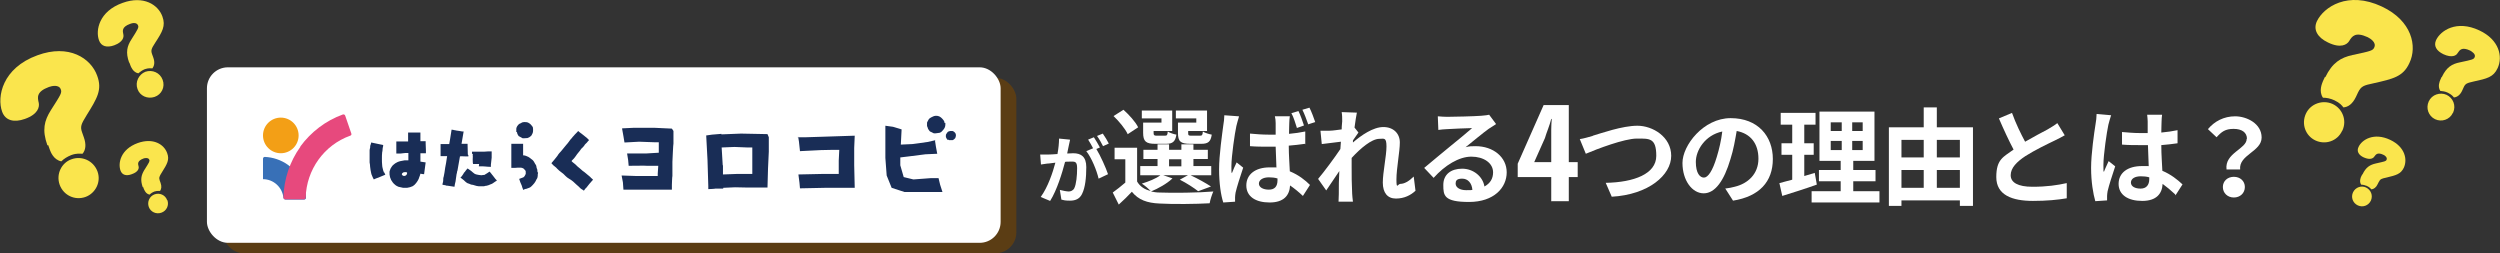 <?xml version="1.0" encoding="UTF-8"?>
<svg id="_レイヤー_1" data-name="レイヤー_1" xmlns="http://www.w3.org/2000/svg" version="1.1" viewBox="0 0 954.4 96.7">
  <rect x="0" y="0" width="954.4" height="96.7" fill="#333333" stroke="none"/>
  <!-- Generator: Adobe Illustrator 29.3.0, SVG Export Plug-In . SVG Version: 2.1.0 Build 146)  -->
  <defs>
    <style>
      .st0 {
        fill: #fae54d;
      }

      .st1 {
        fill: #fff;
      }

      .st2 {
        fill: #740;
      }

      .st3 {
        mix-blend-mode: multiply;
        opacity: .6;
      }

      .st4 {
        fill: #f39f16;
      }

      .st5 {
        isolation: isolate;
      }

      .st6 {
        fill: #3870b7;
      }

      .st6, .st7 {
        fill-rule: evenodd;
      }

      .st7 {
        fill: #e7497d;
      }

      .st8 {
        fill: #192d56;
      }
    </style>
  </defs>
  <g class="st5">
    <g id="_レイヤー_2">
      <g id="_レイヤー_1-2">
        <g class="st3">
          <rect class="st2" x="85" y="29.7" width="303" height="67" rx="8" ry="8"/>
        </g>
        <rect class="st1" x="79" y="25.7" width="303" height="67" rx="8" ry="8"/>
        <circle class="st4" cx="107.2" cy="51.7" r="6.8"/>
        <path class="st6" d="M115.6,69.9c.7,1.8,1.2,3.6,1.2,5.6,0,.4-.3.7-.7.7h-7.1c-.4,0-.7-.3-.8-.7-.4-4-3.8-7.1-7.8-7.1h0v-7.8c0-.4.3-.7.7-.7h0c6.4.3,12,4.2,14.4,10.1h0Z"/>
        <path class="st7" d="M114.7,56c-4.1,5.7-6.3,12.4-6.5,19.4,0,.4.3.7.7.7h7.1c.4,0,.7-.3.7-.7.3-10.6,7-20,17-23.6.4-.1.6-.5.4-.9l-2.3-6.7c-.1-.4-.5-.6-.9-.5h0c-6.6,2.4-12.2,6.7-16.3,12.3h0Z"/>
        <path class="st8" d="M146.8,65.9c0,.3.2.5.3.8-.6.2-1.1.5-1.7.7-.6.3-1.2.5-1.8.7-.3.1-.4.2-.9.4-.3-.5-.5-1-.7-1.5-.1-.3-.3-.6-.3-.9-.2-.8-.3-1.6-.4-2.4,0-.6-.1-1.1-.2-1.7,0-.9,0-1.8,0-2.8,0-.6,0-1.2,0-1.8,0-.3.1-.7.2-1,0-.4,0-.8.2-1.2.1-.3.2-.6.2-.8,1.3.3,2.5.5,3.8.8.3,0,.5.1.8.2,0,.4-.1.7-.2,1.1-.1.5,0,1-.2,1.6-.1.8-.1,1.7-.1,2.5,0,.8,0,1.7.1,2.5,0,.4.1.8.2,1.2.1.6.3,1.1.5,1.6h0ZM160.5,61.7c.7.1,1.3.2,2,.3-.2,1.3-.4,3-.6,4.5-.5,0-.9-.1-1.4-.2-.1.5-.3,1-.5,1.5-.1.5-.4.9-.6,1.3-.3.5-.7,1-1.1,1.4-.2.2-.5.4-.8.6-.6.3-1.4.5-2.1.6-.5,0-1,0-1.5,0-.6-.1-1.2-.3-1.8-.4-.4-.2-.9-.4-1.2-.7-.4-.3-.7-.6-1-1-.9-1.1-1.3-2.6-1.2-4,0-.2.1-.4.2-.7.1-.4.3-.8.6-1.2.2-.3.4-.6.7-.8.4-.4.9-.7,1.5-1,.4-.2.8-.3,1.2-.4.5-.1,1.1-.2,1.6-.3.5,0,.9,0,1.4,0v-2.8c-.4,0-.7,0-1.1,0-.6,0-1.2.2-1.8.2-.5,0-1.1,0-1.7,0,0-.7,0-1.3,0-1.9,0-.9,0-2.1,0-2.7.8,0,1.6,0,2.3,0,.7,0,1.4,0,2.2,0,0-1.1,0-2.2,0-3.4.7,0,1.4,0,2.1,0,.6,0,1.2,0,1.8,0h.8c0,1.1,0,2.2,0,3.3.7,0,1.3,0,2,0,0,.2,0,.5,0,.8,0,.9.1,1.8.1,2.7s0,.6,0,1.1c-.7,0-1.4,0-2.1,0,0,1.1,0,2.2,0,3.3h0ZM155.5,65.9c-.2-.1-.4-.2-.7-.2-.4,0-.8,0-1.2.4-.1.1-.2.3-.2.5.2.5.8.7,1.3.5.5-.2.8-.7.7-1.2h0Z"/>
        <path class="st8" d="M178.8,59.2c0,.2,0,.4,0,.5-.4,0-.9,0-1.3,0-.6,0-1.5-.1-1.9,0-.3,1.7-.6,3.4-.9,5.1,0,.2-.1.5-.2.7,0,.3-.1.7-.2,1-.2.9-.2,1.9-.4,2.8-.2.7-.3,1.3-.4,2-.9-.1-1.7-.3-2.6-.4-.3,0-.6,0-.9-.2-.4,0-.7-.1-1.1-.2,0-.4.3-1,.3-1.6,0-.5,0-1,.2-1.5.1-.5.2-1.1.3-1.6.1-1.2.4-2.4.6-3.6.1-.9.3-1.7.4-2.6-1,0-1.5,0-2.5,0,0-.5,0-.7,0-1.1,0-.9,0-1.8,0-2.7,0-.3,0-.6,0-.8,1.2,0,2,0,3.3,0,.1-.6.2-1.1.3-1.7l.6-3.8c.4,0,.7.1,1.1.2.2,0,.3,0,.5.1.4.1.9.1,1.4.2.4,0,.7.2,1.1.2.2,0,.4,0,.5,0-.3,1.6-.5,3.1-.8,4.7.8,0,1.5,0,2.3,0,0,1.3.1,2.7.1,4.1h0ZM188.6,67.6c.3.5.7.9,1.1,1.3-.2.2-.4.3-.6.4-.3.3-.7.4-1,.7-.3.2-.6.3-.9.4-.4.2-.9.4-1.4.5-.3,0-.7.1-1,.2-.4,0-.8,0-1.2,0-.3,0-.6,0-.9,0-.5,0-1-.2-1.4-.3-.4-.1-.8-.3-1.2-.3-.2,0-.4,0-.6-.2-.4-.1-.7-.3-1.1-.4-.3-.2-.6-.4-.8-.6-.3-.3-.6-.6-.9-.8-.3-.2-.6-.5-.9-.7.1-.2.2-.3.4-.4.3-.5.7-.9.9-1.4,0-.1.2-.2.3-.3.2-.2.3-.5.5-.7.2-.2.4-.5.6-.7.7.5,1.4.9,2,1.5.4.4.9.7,1.4.8.3,0,.6.2,1,.2.3,0,.6.1.9.1.2,0,.4-.1.7-.1s.5,0,.7-.2c.6-.3,1.1-.7,1.7-1.1.3.3.6.7.9,1.1.3.4.7.8,1,1.3h0ZM180.2,58.7c0-.3,0-.5,0-.8.3,0,.6,0,.8,0,.9,0,1.8,0,2.8,0,.8,0,1.7,0,2.5-.1.5,0,.9,0,1.4,0,0,.3,0,.8,0,1.1,0,.5,0,.9,0,1.3-.1.9-.2,1.8-.3,2.7,0,.3,0,.6,0,.8-1.4,0-2.9-.3-4.3-.2-.1,0-.2,0-.3,0,0-.3.1-.6.1-.9-.5,0-1.1,0-1.6,0h-.7c0-.2-.1-.3-.1-.5,0-.8-.1-1.6,0-2.4,0-.3-.1-.6,0-.9h0Z"/>
        <path class="st8" d="M205.4,65.8c0,.2,0,.4-.1.7,0,.4,0,.8-.1,1.2-.1.3-.2.6-.4.8-.2.5-.5,1-.8,1.4-.2.3-.4.4-.6.7-.2.2-.4.4-.6.6-.2.2-.5.4-.8.5-.4.1-.7.3-1.1.4-.4,0-.7.2-1.2.4,0-.3-.2-.6-.3-.9-.1-.2-.1-.5-.2-.7-.2-.5-.4-.9-.6-1.4-.1-.4-.3-.8-.4-1.2.6-.2,1.1-.4,1.6-.6.5-.3.7-.9.9-1.3,0-.3,0-.6,0-.9,0-.2-.1-.4-.3-.6-.2-.2-.4-.4-.6-.6-.4-.2-.7-.3-1.1-.3-.7,0-1.5,0-2.2.1-.4,0-.8,0-1.3,0,0-.4,0-2.1,0-2.7s0-1.2,0-1.7c0-.3,0-.5,0-.8,0-.3,0-.7,0-1,0-.3,0-.6,0-1,0-.5,0-1.6,0-2,.7,0,1.5,0,2.2,0,.8,0,1.6,0,2.3,0,0,.4,0,.9,0,1.3,0,.4,0,.7,0,1,0,.7,0,1.4,0,2.1.7,0,1.4.3,2,.6.4.2.7.5,1.1.8.1.1.3.2.4.3.4.3.7.8.9,1.2.1.3.3.5.5.8,0,0,.2.5.2.7,0,.4.2.7.3,1,0,.4.1.7.1,1.1h0ZM197.1,50.4c0-.1,0-.3,0-.4,0-.3,0-.6,0-.9.1-.7.5-1.2,1-1.7.2-.2.5-.2.8-.4.4-.3.8-.4,1.2-.4.5,0,1,0,1.5.2.1,0,.4.3.5.3.1.1.3.2.4.3.3.3.6.7.9,1.1,0,.2.1.5.1.7,0,.3,0,.5,0,.8,0,.6-.3,1.2-.6,1.7-.3.3-.6.6-1,.8-.2,0-.3.1-.5.2-.5,0-1,.1-1.5.1-.2,0-.5,0-.7-.2-.3-.2-.6-.3-.9-.5-.2,0-.3-.2-.4-.3-.1-.3-.3-.4-.4-.7,0-.2-.1-.5-.2-.7h0Z"/>
        <path class="st8" d="M225.5,67.8c.3.2.6.5.9.8-.5.5-.9,1.1-1.4,1.6-.4.4-.7,1-1.1,1.4-.4.3-.7.8-1,1.2-.4-.4-1.1-.6-1.5-1.1-.4-.4-.8-.8-1.2-1.1-.9-.9-1.9-1.8-3-2.4-.5-.3-.9-.6-1.3-1-.9-1.1-2.2-1.7-3.2-2.8-.2-.2-.4-.5-.6-.6-.6-.4-1.1-.9-1.6-1.5.8-1,1.6-1.8,2.3-2.8.2-.3.4-.7.7-1,1-1,1.8-2.2,2.7-3.2.3-.3.6-.7.9-1.1.4-.6.8-1.1,1.3-1.6.1-.2.2-.3.4-.5.4-.5.9-1,1.4-1.5.2-.2.4-.4.5-.6.5.4.9.8,1.4,1.1.5.4,1,.8,1.5,1.2.3.2.5.4.7.6.2.2.4.4.6.6-.4.3-.6.7-.9,1-.3.3-.7.6-.9,1-.1.2-.3.4-.4.5-.2.3-.5.5-.8.8-.6,1-1.5,1.8-2.1,2.8-.2.3-.5.6-.7.9-.2.3-.8.7-.9,1,.2.3.9.8,1.4,1.2.6.6,1.2,1.2,1.9,1.7.3.3.6.5.9.8.2.2.5.3.7.5.8.7,1.6,1.3,2.4,2Z"/>
        <path class="st8" d="M237.5,49l4.2-.2h8.4s6.4.3,6.4.3l.6.9v4.8c-.1,0-.4,7-.4,7v5.4c-.1,0-.2,3.4-.2,3.4v1.8h-11.1c0,0-7.4,0-7.4,0l-.2-2.8-.5-2.6,5.8.2h5.5c0,0,2.5,0,2.5,0v-.9c0,0,.2-3,.2-3h-4.2c0-.1-7.1,0-7.1,0l-.2-2.2-.4-2.5h7.1c0,0,5-.3,5-.3v-4c.1,0-1.9,0-1.9,0l-5.6-.2-5.6.3-.4-2.4-.5-2.8h0Z"/>
        <path class="st8" d="M269.7,51.7l2.1-.3,3.6-.3v.2l7.5-.3,10.1.2.5,1.2v5.5c0,0-.3,6.4-.3,6.4l-.2,7.3h-7.5c0,0-4.9-.1-4.9-.1l-4.5.2v.3h-3c0,.1-2.7.2-2.7.2v-1.2l-.3-9.9-.5-9.4h0ZM276,63.2v3.4c0,0,5.4-.2,5.4-.2h5.8s0-4.6,0-4.6v-5.5c0,0-1.8,0-1.8,0l-5-.2-4.9.2.4,6.7h0Z"/>
        <path class="st8" d="M304.5,52.4h3.1c0,0,6.4-.2,6.4-.2l12.3-.4-.2,4.7v6.6l.2,8.6h-11.3c0,0-9.6.2-9.6.2l-.2-2.2-.4-3.1,9.3-.2h6.1v-5.1c0,0,.2-4.1.2-4.1h-2.2c0,0-4.8.1-4.8.1l-8,.4-.4-3.7-.3-1.8h0Z"/>
        <path class="st8" d="M356.9,53.4l.4,2.6.5,2.7-4.5.2-6.3.8-3.3.4v3c0,0,1.3,4.5,1.3,4.5l3.7.9,6.7-.5h2.9l.6,2.5.9,2.8h-6.5c0,0-8,0-8,0l-4.9-1.6-1.9-4.7-.5-6.7v-12.3c.1,0,2.9.4,2.9.4l3.3,1-.3,5.8,4.4-.2,5.8-.8,3.1-.7h0Z"/>
        <path class="st8" d="M360.9,46.9c0,.2,0,.4,0,.6,0,.7-.2,1.3-.6,1.8-.2.3-.4.5-.7.8-.2.3-.6.5-.9.6-.5,0-1,.2-1.5.2-.2,0-.5,0-.7,0-.4-.2-.8-.4-1.2-.6-.2,0-.4-.2-.6-.5-.1-.2-.3-.4-.4-.6-.1-.3-.2-.7-.4-1.1,0-.3,0-.7,0-1,0-.2,0-.5.2-.7.2-.5.5-1,.9-1.3.2-.2.5-.2.7-.4.5-.3,1.1-.5,1.7-.5.5,0,.9.1,1.3.3.4.2.7.5,1,.8.3.3.5.6.7.9.1.2.2.5.2.8h0Z"/>
        <path class="st8" d="M361.8,53.4c0,0-.2,0-.2-.2-.2-.2-.4-.6-.5-.9,0-.2,0-.4,0-.6,0-.2,0-.4.2-.6.1-.2.3-.5.5-.7,0,0,.2-.2.3-.2.2,0,.4-.2.7-.2.1,0,.3,0,.4,0,.1,0,.2,0,.4,0,.2,0,.4.2.6.3.1.1.3.2.4.4,0,0,.2.2.2.3.1.3.2.6.1.9,0,.1,0,.3-.1.4,0,.3-.2.6-.5.8-.2.2-.4.3-.6.4-.2,0-.5,0-.7,0s-.5,0-.7,0c-.1,0-.2-.2-.4-.2h0Z"/>
        <path class="st1" d="M408.5,53.4c-.2.7-.3,1.6-.5,2.3-.2.8-.4,1.9-.6,2.9.9,0,1.8-.1,2.3-.1,3,0,5,1.3,5,5.3s-.4,7.8-1.6,10.2c-.9,1.9-2.5,2.6-4.6,2.6s-2.4-.2-3.3-.4l-.6-3.7c1.1.3,2.7.6,3.4.6s1.6-.3,2.1-1.2c.8-1.6,1.1-4.9,1.1-7.7s-1-2.5-2.7-2.5-1.1,0-1.9.1c-1.1,4.2-3.1,10.8-5.7,14.9l-3.6-1.5c2.7-3.7,4.6-9.3,5.6-13.1-1,.1-1.9.2-2.4.3-.8,0-2.2.3-3.1.4l-.3-3.8c1,0,2,0,3,0,.9,0,2.2-.1,3.6-.2.4-2.2.6-4.2.6-5.9l4.1.4h0ZM418.5,56.8c1.6,2.6,3.7,7.3,4.5,9.7l-3.6,1.7c-.7-3.1-2.7-8-4.7-10.5l2.6-1.1c-.6-1.1-1.3-2.4-1.9-3.3l2.2-.9c.7,1,1.7,2.8,2.3,3.9l-1.4.6h0ZM421.1,55.8c-.6-1.2-1.5-2.8-2.3-3.9l2.2-.9c.8,1.1,1.8,2.8,2.3,3.8l-2.2,1Z"/>
        <path class="st1" d="M447.5,68.2c-2,1.9-5.4,3.8-8.1,4.9,1,.2,2.1.4,3.3.4,5,.2,14.8.1,20.5-.4-.5,1.1-1.2,3.2-1.4,4.5-5.1.3-14,.4-19.1.1-4.8-.2-8.1-1.4-10.6-4.5-1.5,1.6-3.1,3.2-5,4.9l-2.3-4.6c1.5-1.1,3.2-2.4,4.8-3.8v-8.9h-4.1v-4.4h8.6v12.9c1.1,1.9,2.9,3.1,5.2,3.6-.8-.8-2.4-2.2-3.4-2.8,2.6-.8,5.4-1.9,7.1-3.2h-7.7v-3.5h6.6v-2.7h-5.4v-3.5h5.4v-2.1h4.4v2.1h4.7v-2.1h4.6v2.1h5.5v3.5h-5.5v2.7h6.8v3.5h-7.9c2.8,1.3,6,3.1,7.8,4.3l-4.9,1.8c-1.5-1.2-4.4-3.1-7-4.4l3.1-1.7h-9.4l3.5,1.2h0ZM430.5,51.2c-.9-2-3.3-4.9-5.4-6.9l3.8-2.4c2.1,1.9,4.6,4.6,5.6,6.7l-4.1,2.7h0ZM443.5,45.2h-7.6v-3h11.6v7.8h-7.1v.8c0,.8.2,1,1.2,1h3.1c.8,0,1-.2,1.1-1.6.7.5,2.2,1,3.3,1.2-.4,2.7-1.5,3.5-3.9,3.5h-4.2c-3.5,0-4.6-.9-4.6-4.2v-3.9h7v-1.7h0ZM446.3,63.5h4.7v-2.7h-4.7v2.7ZM456.7,45.2h-7.8v-3h11.9v7.8h-7.2v.8c0,.9.2,1,1.2,1h3.3c.8,0,1-.2,1.1-1.6.7.5,2.3,1,3.4,1.2-.4,2.8-1.5,3.5-4,3.5h-4.3c-3.6,0-4.6-.9-4.6-4.2v-3.9h7v-1.7h0Z"/>
        <path class="st1" d="M473,44.5c-.3.8-.8,2.9-1,3.6-.6,2.7-1.9,11.5-1.9,15.4s0,1.7.2,2.6c.5-1.4,1.2-2.8,1.8-4.1l2.5,2c-1.1,3.3-2.4,7.3-2.9,9.5-.1.6-.2,1.4-.2,1.8s0,1.1,0,1.7l-4.5.3c-.9-2.7-1.6-7.3-1.6-12.7s1.2-13.6,1.6-16.7c.2-1.1.4-2.7.4-3.9l5.5.4h0ZM498.2,54.9c-1.9.3-4,.5-6.2.7,0,3.8.3,7,.4,9.8,3.4,1.4,5.9,3.4,7.7,5.2l-2.7,4.2c-1.7-1.6-3.3-2.9-4.9-4-.2,3.8-2.4,6.5-7.8,6.5s-8.9-2.3-8.9-6.5,3.4-6.9,8.9-6.9,1.8,0,2.6.2c-.1-2.5-.2-5.3-.3-8.1-1,0-1.9,0-2.8,0-2.3,0-4.6,0-7-.2v-4.8c2.3.2,4.6.4,7,.4s1.9,0,2.8,0c0-1.9,0-3.5,0-4.4s-.1-1.8-.3-2.6h5.7c-.1.8-.2,1.7-.2,2.5,0,.9-.1,2.4-.1,4.2,2.2-.2,4.3-.5,6.2-.9v5h0ZM487.6,68.1c-1-.3-2.1-.4-3.2-.4-2.3,0-3.8,1-3.8,2.4s1.6,2.3,3.8,2.3,3.3-1.2,3.3-3.6c0,0,0-.7,0-.7ZM495.1,48.8c-.6-1.8-1.2-4-2.1-5.6l2.7-.8c.8,1.6,1.6,4,2.1,5.5,0,0-2.8,1-2.8,1ZM499.4,47.4c-.6-1.7-1.4-3.9-2.2-5.5l2.7-.8c.8,1.6,1.7,4,2.2,5.5l-2.8.9Z"/>
        <path class="st1" d="M540.4,72.8c-1.8,1.7-4.3,3-7.5,3s-5-2.2-5-6.1,1.4-10.2,1.4-13.8-1-2.9-2.7-2.9c-3,0-7.3,3.7-10.6,7.3,0,1.1,0,2.2,0,3.2,0,3.3,0,6.6.2,10.4,0,.7.2,2.2.3,3.1h-5.5c0-.8.1-2.3.1-2.9,0-3.1,0-5.4.2-8.8-1.7,2.5-3.7,5.5-5,7.4l-3.1-4.4c2.3-2.7,6.3-8.1,8.5-11.4l.2-2.8c-1.9.2-5,.6-7.3.9l-.5-5.1c1.1,0,2.1,0,3.5,0,1.2,0,2.9-.3,4.6-.5,0-1.5.2-2.6.2-3.1,0-1.1,0-2.3-.2-3.5l5.8.2c-.2,1.1-.6,3.2-.9,5.7l1.5,1.9c-.5.7-1.4,2-2.1,3,0,.3,0,.6,0,.8,3.1-2.7,7.7-5.9,11.6-5.9s6.3,2.5,6.3,5.9-1.3,10-1.3,14.1.5,1.7,1.5,1.7c1.5,0,3.3-1,5.1-2.8l.7,5.6h0Z"/>
        <path class="st1" d="M571.1,47.4c-1,.6-1.9,1.2-2.8,1.8-2.1,1.5-6.3,5-8.8,7,1.3-.4,2.5-.4,3.8-.4,6.8,0,11.9,4.2,11.9,10s-4.8,11.3-14.4,11.3-9.8-2.5-9.8-6.5,2.9-6.2,7.2-6.2,7.9,3,8.5,6.8c2.2-1.2,3.3-3,3.3-5.4,0-3.6-3.6-6-8.3-6s-10.1,3.3-14.4,8.1l-3.6-3.8c2.8-2.3,7.6-6.4,10-8.3,2.2-1.8,6.4-5.2,8.3-6.9-2.1,0-7.5.3-9.6.4-1.1,0-2.3.2-3.3.3l-.2-5.2c1.1.1,2.5.2,3.6.2,2.1,0,10.6-.2,12.9-.4,1.7-.1,2.6-.3,3.1-.4l2.6,3.5h0ZM562.1,72.5c-.2-2.6-1.7-4.3-3.9-4.3s-2.5.9-2.5,1.9c0,1.5,1.7,2.5,4,2.5s1.6,0,2.3-.1h0Z"/>
        <path class="st1" d="M608.1,51.8c3.1-.9,11.2-3.8,17-3.8s12.9,4.2,12.9,11.5-8.6,14.8-22.7,15.6l-2.3-5.3c10.8-.2,19.3-3.4,19.3-10.3s-2.6-6.6-7.4-6.6-15.3,4-19.5,5.8l-2.3-5.6c1.5-.2,3.4-.8,4.9-1.2h0Z"/>
        <path class="st1" d="M658.5,72c1.5-.2,2.7-.4,3.7-.7,5.1-1.2,9.1-4.9,9.1-10.7s-3-9.6-8.3-10.6c-.6,3.4-1.2,7.1-2.4,10.8-2.4,8.1-5.8,13-10.2,13s-8.1-4.9-8.1-11.6,8-17.1,18.4-17.1,16.1,6.9,16.1,15.6-5.2,14.3-15.2,15.9l-3-4.7h0ZM655.4,59.9c.9-2.9,1.7-6.4,2.1-9.7-6.6,1.4-10.1,7.2-10.1,11.6s1.6,6,3.1,6,3.3-2.5,4.9-7.9h0Z"/>
        <path class="st1" d="M693.5,70.5c-4.4,1.6-9.3,3.1-13.1,4.3l-1.1-4.9c1.4-.4,3.1-.8,4.9-1.3v-9.5h-4.1v-4.4h4.1v-7.1h-4.4v-4.5h13.3v4.5h-4.3v7.1h3.6v4.4h-3.6v8.1c1.3-.4,2.7-.8,4-1.2l.8,4.5h0ZM717.5,73v4.3h-25.9v-4.3h11.1v-3.8h-8.3v-4.3h8.3v-3.5h-8.1v-18.8h21v18.8h-8.1v3.5h8.5v4.3h-8.5v3.8h9.9,0ZM698.9,50h4.2v-3.3h-4.2v3.3ZM698.9,57.3h4.2v-3.5h-4.2v3.5ZM711.1,46.7h-4v3.3h4v-3.3ZM711.1,53.8h-4v3.5h4v-3.5Z"/>
        <path class="st1" d="M753.2,48.6v30h-5v-2.1h-22.3v2.1h-4.8v-30h13.3v-7.6h5v7.6h13.9,0ZM725.9,53.4v6.7h8.5v-6.7h-8.5ZM725.9,71.7h8.5v-6.8h-8.5v6.8ZM739.4,53.4v6.7h8.8v-6.7h-8.8ZM748.2,71.7v-6.8h-8.8v6.8h8.8Z"/>
        <path class="st1" d="M788.3,51.6c-1.2.7-2.5,1.4-4,2.1-2.5,1.2-7.5,3.6-11.1,5.9-3.3,2.2-5.6,4.5-5.6,7.3s2.8,4.4,8.3,4.4,9.5-.6,13.1-1.4v5.8c-3.5.6-7.7,1-12.9,1-7.9,0-14-2.2-14-9.1s2.8-7.7,6.6-10.5c-1.8-3.4-3.8-7.7-5.6-11.9l5-2.1c1.5,4.2,3.4,8,5,11,3.3-1.9,6.7-3.7,8.6-4.7,1.5-.9,2.7-1.6,3.7-2.4l2.8,4.6h0Z"/>
        <path class="st1" d="M805.9,44.1c-.3.8-.8,2.8-1,3.5-.6,2.7-1.9,11.5-1.9,15.4s0,1.8.2,2.6c.5-1.4,1.2-2.7,1.8-4.1l2.5,2c-1.1,3.3-2.4,7.3-2.9,9.5-.1.6-.2,1.4-.2,1.8,0,.4,0,1.1,0,1.7l-4.5.3c-.8-2.8-1.6-7.3-1.6-12.7s1.2-13.6,1.7-16.7c.2-1.1.4-2.7.4-3.9l5.6.5h0ZM830.4,74.2c-1.7-1.6-3.3-2.9-4.8-4-.2,3.8-2.4,6.5-7.8,6.5s-9-2.3-9-6.5,3.4-6.8,8.9-6.8,1.8,0,2.6.2c-.1-2.5-.2-5.4-.3-8.2-1,0-1.9,0-2.9,0-2.3,0-4.6,0-7-.2v-4.8c2.3.2,4.6.4,7,.4s1.9,0,2.8,0c0-2,0-3.6,0-4.4,0-.6-.1-1.8-.2-2.6h5.7c-.1.8-.2,1.7-.2,2.6,0,.9-.1,2.4-.1,4.2,2.2-.2,4.3-.5,6.2-.9v5c-1.9.3-4,.5-6.2.7,0,3.9.3,7,.4,9.8,3.3,1.4,5.8,3.4,7.7,5.2l-2.7,4.2h0ZM820.5,67.7c-1-.3-2.1-.4-3.2-.4-2.3,0-3.8.9-3.8,2.4s1.6,2.3,3.7,2.3,3.3-1.3,3.3-3.6v-.7h0Z"/>
        <path class="st1" d="M857.8,53c0-2.4-1.9-3.8-5.1-3.8s-4.6,1.1-6.5,3.2l-3.3-3.1c2.5-3,6.1-4.9,10.4-4.9s10.1,2.7,10.1,8.1-8.8,6.6-8.2,12.2h-5.2c-.8-6.3,7.7-7.8,7.7-11.7h0ZM852.8,67.5c2.4,0,4.2,1.6,4.2,3.9s-1.8,4-4.2,4-4.2-1.7-4.2-4,1.8-3.9,4.2-3.9Z"/>
        <path class="st0" d="M49.3,23.9c-1.4-3.9-.8-6.3.9-8.9,2.6-4.1,2.8-4.5,2.5-5.3-.5-1.3-2.3-.9-3-.6-3.3,1.2-2.9,2.7-2.6,4.1.2,1-.1,2.8-3.5,4.1-2.8,1-5,.4-5.8-1.9-1.4-3.8,0-11.1,9-14.3,8-2.9,13.6.7,15.2,5.2,1.3,3.6,0,5.8-2.8,10.1-1.4,2.2-1.7,2.8-1.1,4.4l.4,1.1c.7,1.9.4,3.2-.3,4.2-.6,0-1.4-.2-2.9.3-1,.4-1.8,1-2.5,1.6-2-.4-2.8-2.5-3-3l-.4-1.1h0ZM62.1,30.5c1,2.7-.4,5.6-3.1,6.5s-5.6-.4-6.5-3c-1-2.7.5-5.6,3-6.6,2.6-.9,5.6.3,6.6,3.1h0Z"/>
        <path class="st0" d="M18.1,55.5c-2.1-5.9-1.2-9.4,1.3-13.4,3.9-6.1,4.3-6.7,3.8-8-.7-1.9-3.4-1.3-4.5-.9-4.9,1.8-4.4,4-3.9,6.1.3,1.5-.2,4.3-5.3,6.1-4.2,1.5-7.5.6-8.7-2.8-2-5.6,0-16.6,13.5-21.5,12-4.4,20.4,1.1,22.8,7.8,2,5.4,0,8.6-4.1,15.2-2,3.3-2.5,4.2-1.6,6.6l.6,1.7c1,2.8.7,4.9-.5,6.3-.9,0-2.1-.3-4.3.5-1.5.6-2.8,1.4-3.8,2.4-3-.6-4.1-3.7-4.4-4.5l-.6-1.7h0ZM37.2,65.4c1.5,4-.7,8.4-4.6,9.8-4,1.4-8.3-.6-9.8-4.6-1.5-4.1.7-8.5,4.5-9.8,3.8-1.4,8.3.4,9.9,4.6h0Z"/>
        <path class="st0" d="M54.5,71.5c-1-2.9-.6-4.6.6-6.6,1.9-3,2.1-3.3,1.9-3.9-.3-.9-1.7-.7-2.2-.5-2.4.9-2.2,2-1.9,3,.2.7,0,2.1-2.6,3-2.1.8-3.7.3-4.3-1.4-1-2.8,0-8.1,6.6-10.5,5.9-2.1,10,.5,11.2,3.8,1,2.6,0,4.2-2,7.4-1,1.6-1.2,2-.8,3.2l.3.8c.5,1.4.3,2.4-.2,3.1-.4,0-1-.1-2.1.2-.8.3-1.4.7-1.9,1.2-1.5-.3-2-1.8-2.2-2.2l-.3-.8h0ZM63.9,76.4c.7,2-.3,4.1-2.3,4.8s-4.1-.3-4.8-2.2c-.7-2,.3-4.1,2.2-4.8,1.9-.7,4.1.2,4.8,2.2Z"/>
        <path class="st0" d="M932.2,29.4c1.8-3.8,3.9-5,6.9-5.6,4.7-1,5.2-1.1,5.6-1.9.6-1.2-1-2.2-1.7-2.6-3.2-1.5-4-.2-4.8,1-.5.9-2.1,1.9-5.4.4-2.7-1.3-3.8-3.2-2.8-5.4,1.7-3.6,7.8-7.8,16.5-3.7,7.7,3.6,9,10.1,7,14.4-1.6,3.5-4.1,4-9.1,5.1-2.5.6-3.2.7-3.9,2.3l-.5,1.1c-.8,1.8-2,2.6-3.2,2.7-.4-.5-.9-1.1-2.3-1.8-1-.5-2-.6-2.9-.7-1.1-1.7-.2-3.7,0-4.2l.5-1.1h0ZM936.4,43.1c-1.2,2.6-4.3,3.6-6.8,2.4s-3.6-4.2-2.4-6.8c1.2-2.6,4.3-3.6,6.8-2.5,2.5,1.2,3.7,4.1,2.5,6.8Z"/>
        <path class="st0" d="M887.7,29.5c2.7-5.6,5.9-7.5,10.4-8.5,7.1-1.5,7.8-1.7,8.3-2.9.9-1.9-1.5-3.4-2.5-3.9-4.8-2.2-6-.3-7.1,1.5-.8,1.3-3.2,2.9-8.1.5-4-1.9-5.7-4.9-4.2-8.1,2.6-5.4,11.8-11.7,24.8-5.6,11.5,5.4,13.6,15.2,10.5,21.6-2.4,5.2-6.2,6-13.7,7.7-3.8.8-4.7,1.1-5.9,3.5l-.8,1.7c-1.3,2.7-3,3.9-4.8,4-.5-.7-1.3-1.7-3.4-2.7-1.5-.7-3-1-4.4-1-1.7-2.5-.3-5.5,0-6.3l.8-1.7h0ZM894.1,50c-1.8,3.9-6.4,5.4-10.2,3.6-3.8-1.8-5.4-6.3-3.6-10.2,1.8-3.9,6.5-5.4,10.2-3.7,3.7,1.7,5.6,6.2,3.7,10.2h0Z"/>
        <path class="st0" d="M901.9,66.6c1.3-2.8,2.9-3.7,5.1-4.2,3.5-.8,3.8-.8,4.1-1.4.4-.9-.7-1.7-1.2-1.9-2.3-1.1-2.9-.1-3.5.7-.4.6-1.5,1.4-4,.3-2-.9-2.8-2.4-2-4,1.2-2.7,5.8-5.7,12.1-2.7,5.7,2.7,6.6,7.5,5.2,10.6-1.2,2.5-3,2.9-6.7,3.8-1.8.4-2.3.5-2.9,1.7l-.4.8c-.6,1.3-1.5,1.9-2.4,2-.3-.3-.6-.8-1.7-1.3-.7-.3-1.5-.5-2.2-.5-.8-1.2-.2-2.7,0-3.1l.4-.8h0ZM905.1,76.6c-.9,1.9-3.1,2.7-5,1.8-1.9-.9-2.7-3.1-1.8-5,.9-1.9,3.2-2.7,5-1.8s2.7,3,1.8,5h0Z"/>
      </g>
    </g>
  </g>
  <path class="st1" d="M592.2,76.7v-23.3c0-1.1,0-2.4,0-3.9,0-1.5.1-2.8.2-4.1h-.2c-.3,1.2-.7,2.4-1.2,3.8-.5,1.3-.9,2.5-1.2,3.5l-4.1,9.2h16.6v5.7h-22.9v-5.1l9.9-22.4h9.6v36.7h-6.8Z"/>
</svg>